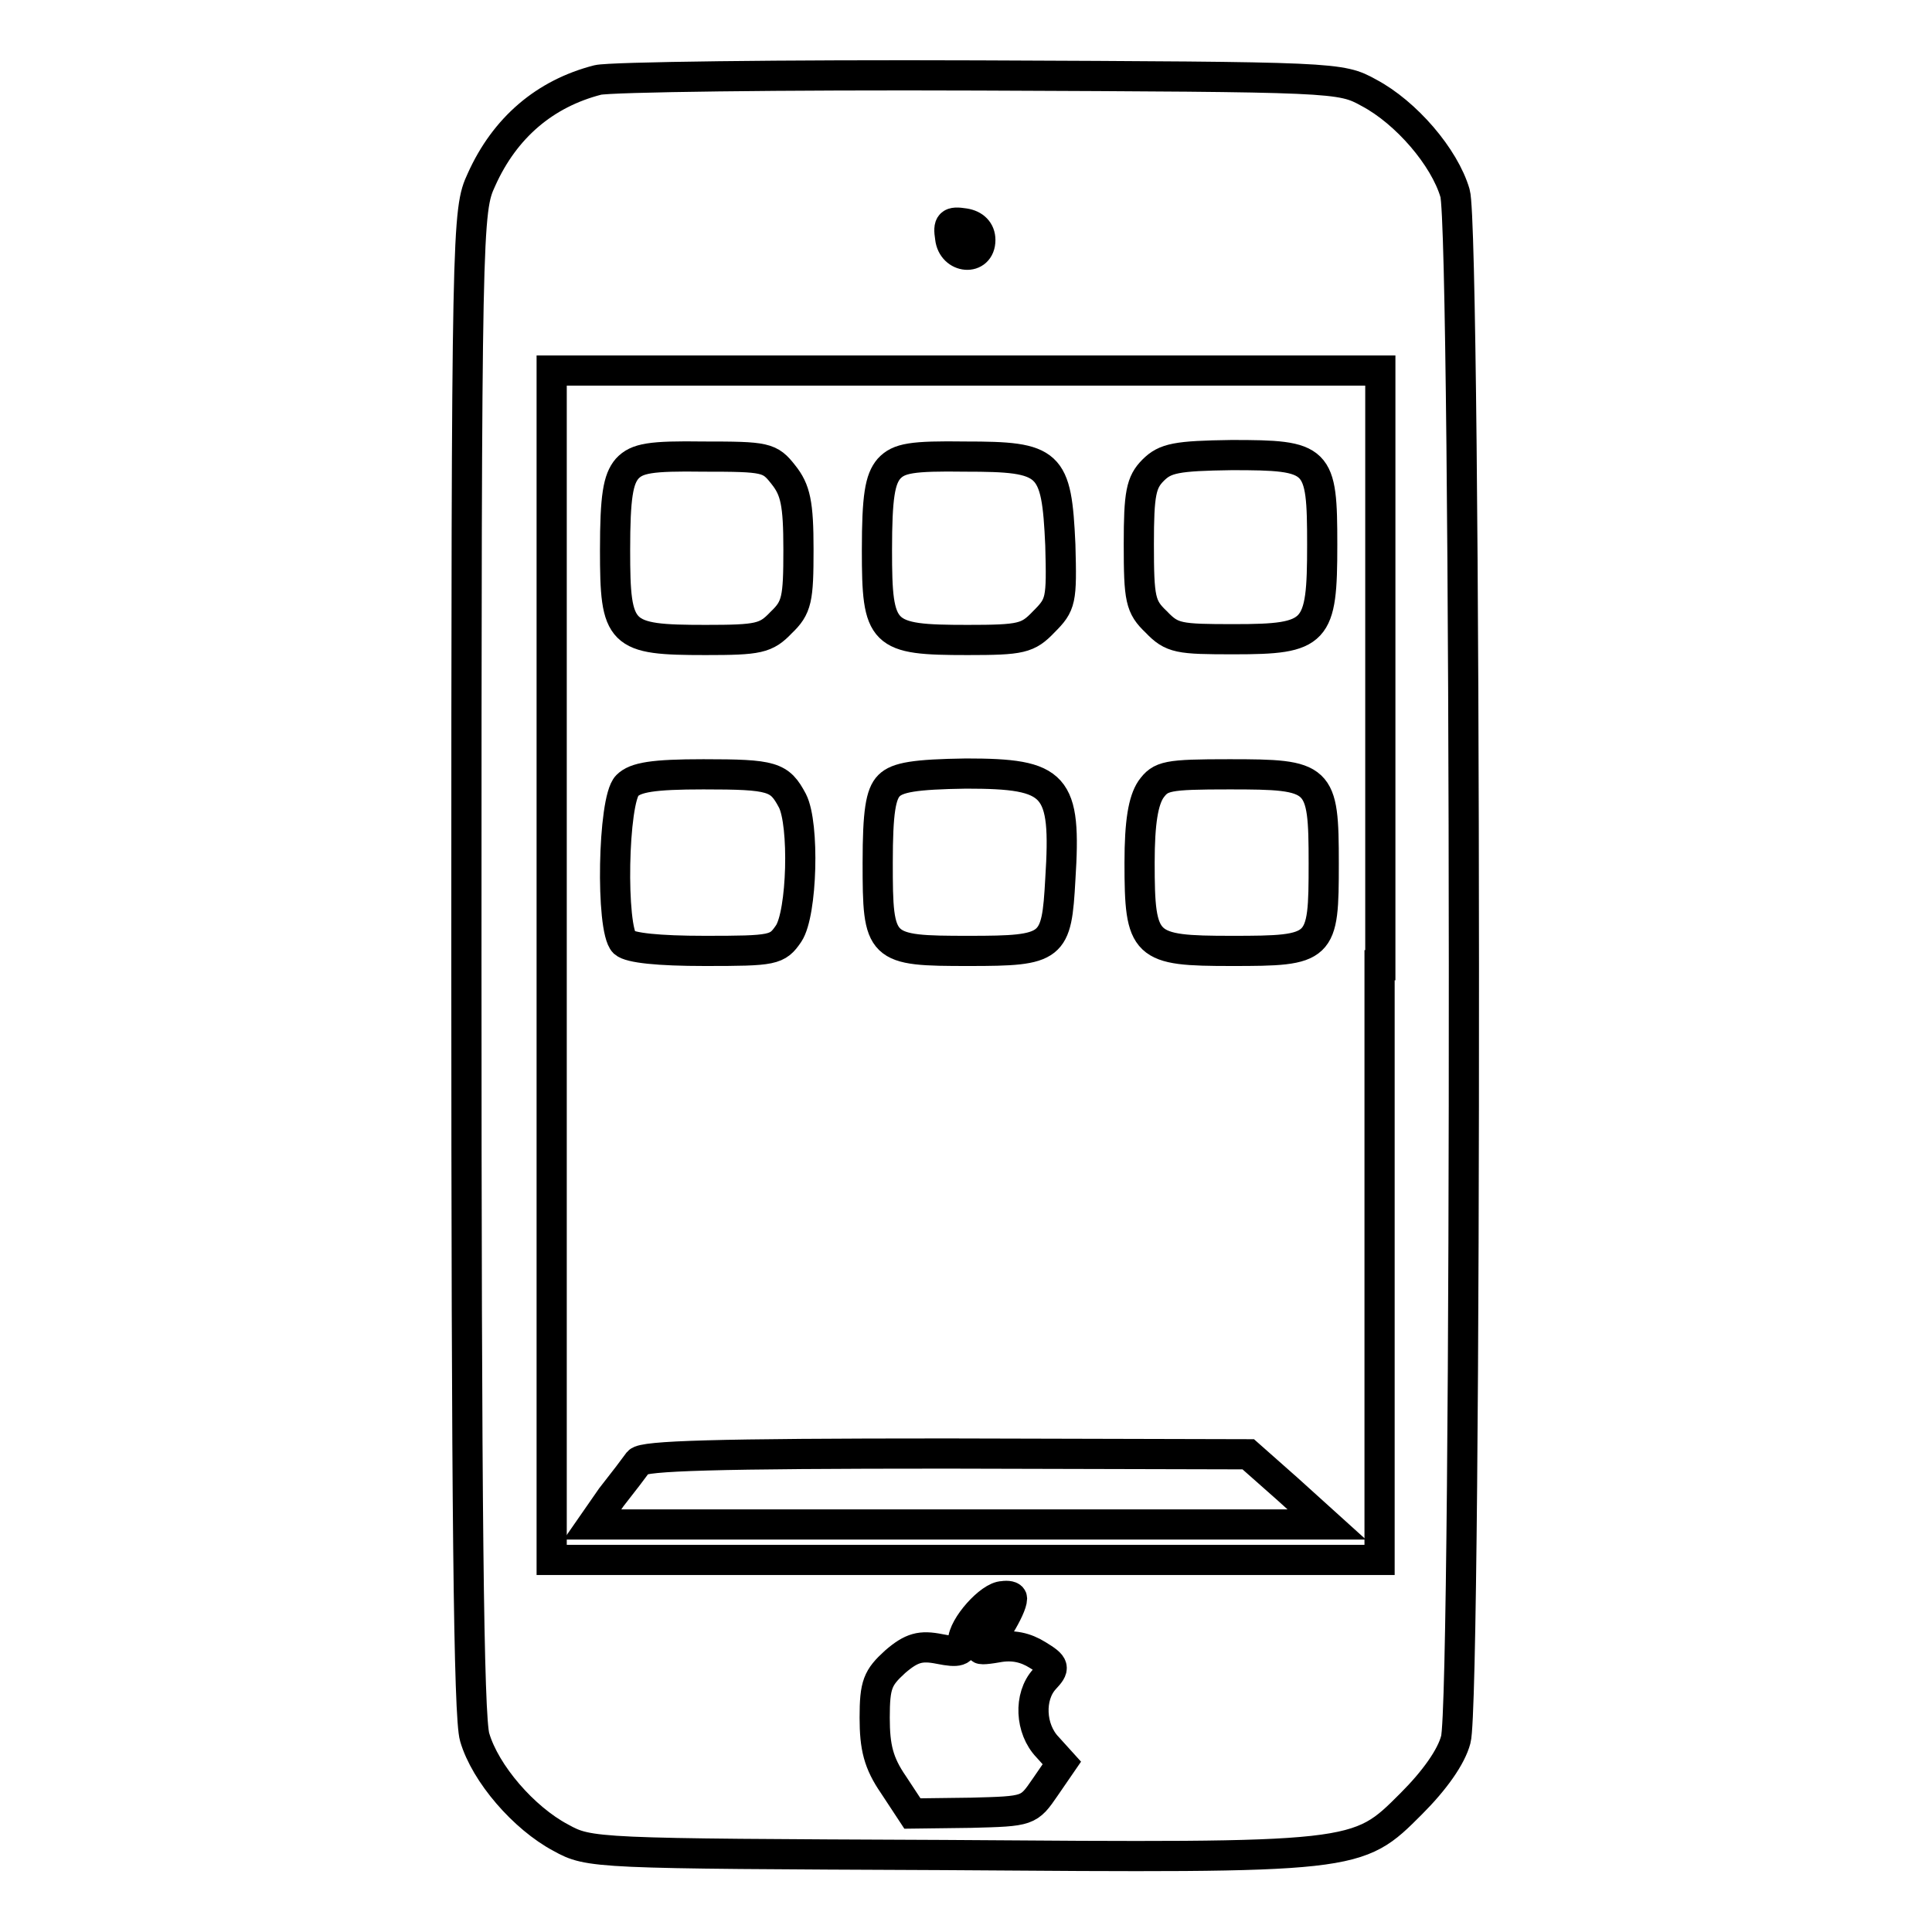 <?xml version="1.0" encoding="utf-8"?>
<!-- Svg Vector Icons : http://www.onlinewebfonts.com/icon -->
<!DOCTYPE svg PUBLIC "-//W3C//DTD SVG 1.1//EN" "http://www.w3.org/Graphics/SVG/1.1/DTD/svg11.dtd">
<svg version="1.1" xmlns="http://www.w3.org/2000/svg" xmlns:xlink="http://www.w3.org/1999/xlink" x="0px" y="0px" viewBox="0 0 256 256" enable-background="new 0 0 256 256" xml:space="preserve">
<g> <g> <path stroke-width="4" fill-opacity="0" stroke="#000000"  d="M79.2,10.6c-7,1.8-12.3,6.3-15.4,13.2c-1.9,4.1-2,5.6-2,103.5c0,72.7,0.3,100.3,1.1,102.9  c1.4,4.8,6.5,10.7,11.4,13.3c3.8,2.1,4.4,2.1,50.7,2.3c55.1,0.4,54.8,0.4,62-6.8c3.1-3.1,5.3-6.2,5.9-8.5  c1.5-5.3,1.4-199.9-0.1-204.9c-1.4-4.8-6.5-10.7-11.4-13.3c-3.8-2.1-4.2-2.1-51.7-2.3C103.6,9.9,80.8,10.2,79.2,10.6z M129.9,31.8  c0,2.8-3.7,2.5-4-0.3c-0.3-1.9,0-2.2,1.9-1.9C129.1,29.8,129.9,30.6,129.9,31.8z M182.8,127.9v78.8H128H73.1v-78.8V49.1H128h54.9  V127.9z M134.1,211.8c0,1.3-2.9,6-3.9,6.5c-0.7,0.3,0.2,0.3,1.9,0c2.1-0.4,3.8,0,5.4,1c2.3,1.4,2.3,1.7,0.9,3.2  c-2.1,2.3-1.9,6.6,0.4,9l1.9,2.1l-2.2,3.2c-2.2,3.2-2.2,3.2-9.8,3.4l-7.8,0.1l-2.5-3.8c-2-2.9-2.5-5-2.5-8.9  c0-4.4,0.4-5.3,2.7-7.4c2.2-1.9,3.4-2.2,5.9-1.7c2.5,0.5,3.1,0.3,3.1-1c0-2,3.6-6,5.3-6C133.5,211.4,134.1,211.5,134.1,211.8z"/> <path stroke-width="4" fill-opacity="0" stroke="#000000"  d="M83.1,62.1c-1.2,1.4-1.6,3.7-1.6,10.8c0,11.3,0.6,11.9,12,11.9c7,0,8-0.2,10-2.3c2.1-2,2.3-3.1,2.3-9.7  c0-6.1-0.4-7.9-2-9.9c-1.8-2.3-2.3-2.4-10.6-2.4C86.2,60.4,84.4,60.7,83.1,62.1z"/> <path stroke-width="4" fill-opacity="0" stroke="#000000"  d="M117.8,62.1c-1.2,1.4-1.6,3.7-1.6,10.8c0,11.3,0.6,11.9,12,11.9c7.1,0,8-0.2,10.1-2.4  c2.3-2.3,2.4-2.8,2.2-10.2c-0.5-11-1.3-11.7-12.6-11.7C120.8,60.4,119.1,60.7,117.8,62.1z"/> <path stroke-width="4" fill-opacity="0" stroke="#000000"  d="M152.8,62.3c-1.6,1.6-1.9,3.1-1.9,9.8c0,7.3,0.2,8.3,2.3,10.3c2.1,2.2,3,2.3,10.3,2.3  c11,0,11.7-0.8,11.7-12.5c0-11.5-0.4-11.9-12-11.9C155.9,60.4,154.4,60.7,152.8,62.3z"/> <path stroke-width="4" fill-opacity="0" stroke="#000000"  d="M83.1,104.1c-1.9,1.9-2.2,19-0.4,20.8c0.8,0.7,4.5,1.1,10.7,1.1c9.1,0,9.6-0.1,11.1-2.3  c1.8-2.7,2.1-14.5,0.5-17.6c-1.7-3.2-2.6-3.5-11.8-3.5C86.5,102.6,84.2,103,83.1,104.1z"/> <path stroke-width="4" fill-opacity="0" stroke="#000000"  d="M117.8,104.1c-1.1,1.1-1.5,3.5-1.5,10.2c0,11.5,0.2,11.7,12.1,11.7c11.2,0,11.6-0.4,12.1-9.5  c0.8-12.6-0.5-14-12.5-14C121.2,102.6,118.9,103,117.8,104.1z"/> <path stroke-width="4" fill-opacity="0" stroke="#000000"  d="M152.5,104.6c-1,1.5-1.5,4.3-1.5,9.7c0,11.2,0.6,11.7,12.2,11.7c12,0,12.2-0.2,12.2-11.6  c0-11.5-0.4-11.8-12.5-11.8C154.6,102.6,153.8,102.8,152.5,104.6z"/> <path stroke-width="4" fill-opacity="0" stroke="#000000"  d="M84.6,193.7c-0.5,0.7-2.1,2.8-3.6,4.7l-2.5,3.6h48.6h48.7l-5.2-4.7l-5.2-4.6l-39.9-0.1  C94.6,192.6,85.3,192.9,84.6,193.7z"/> </g></g>
</svg>